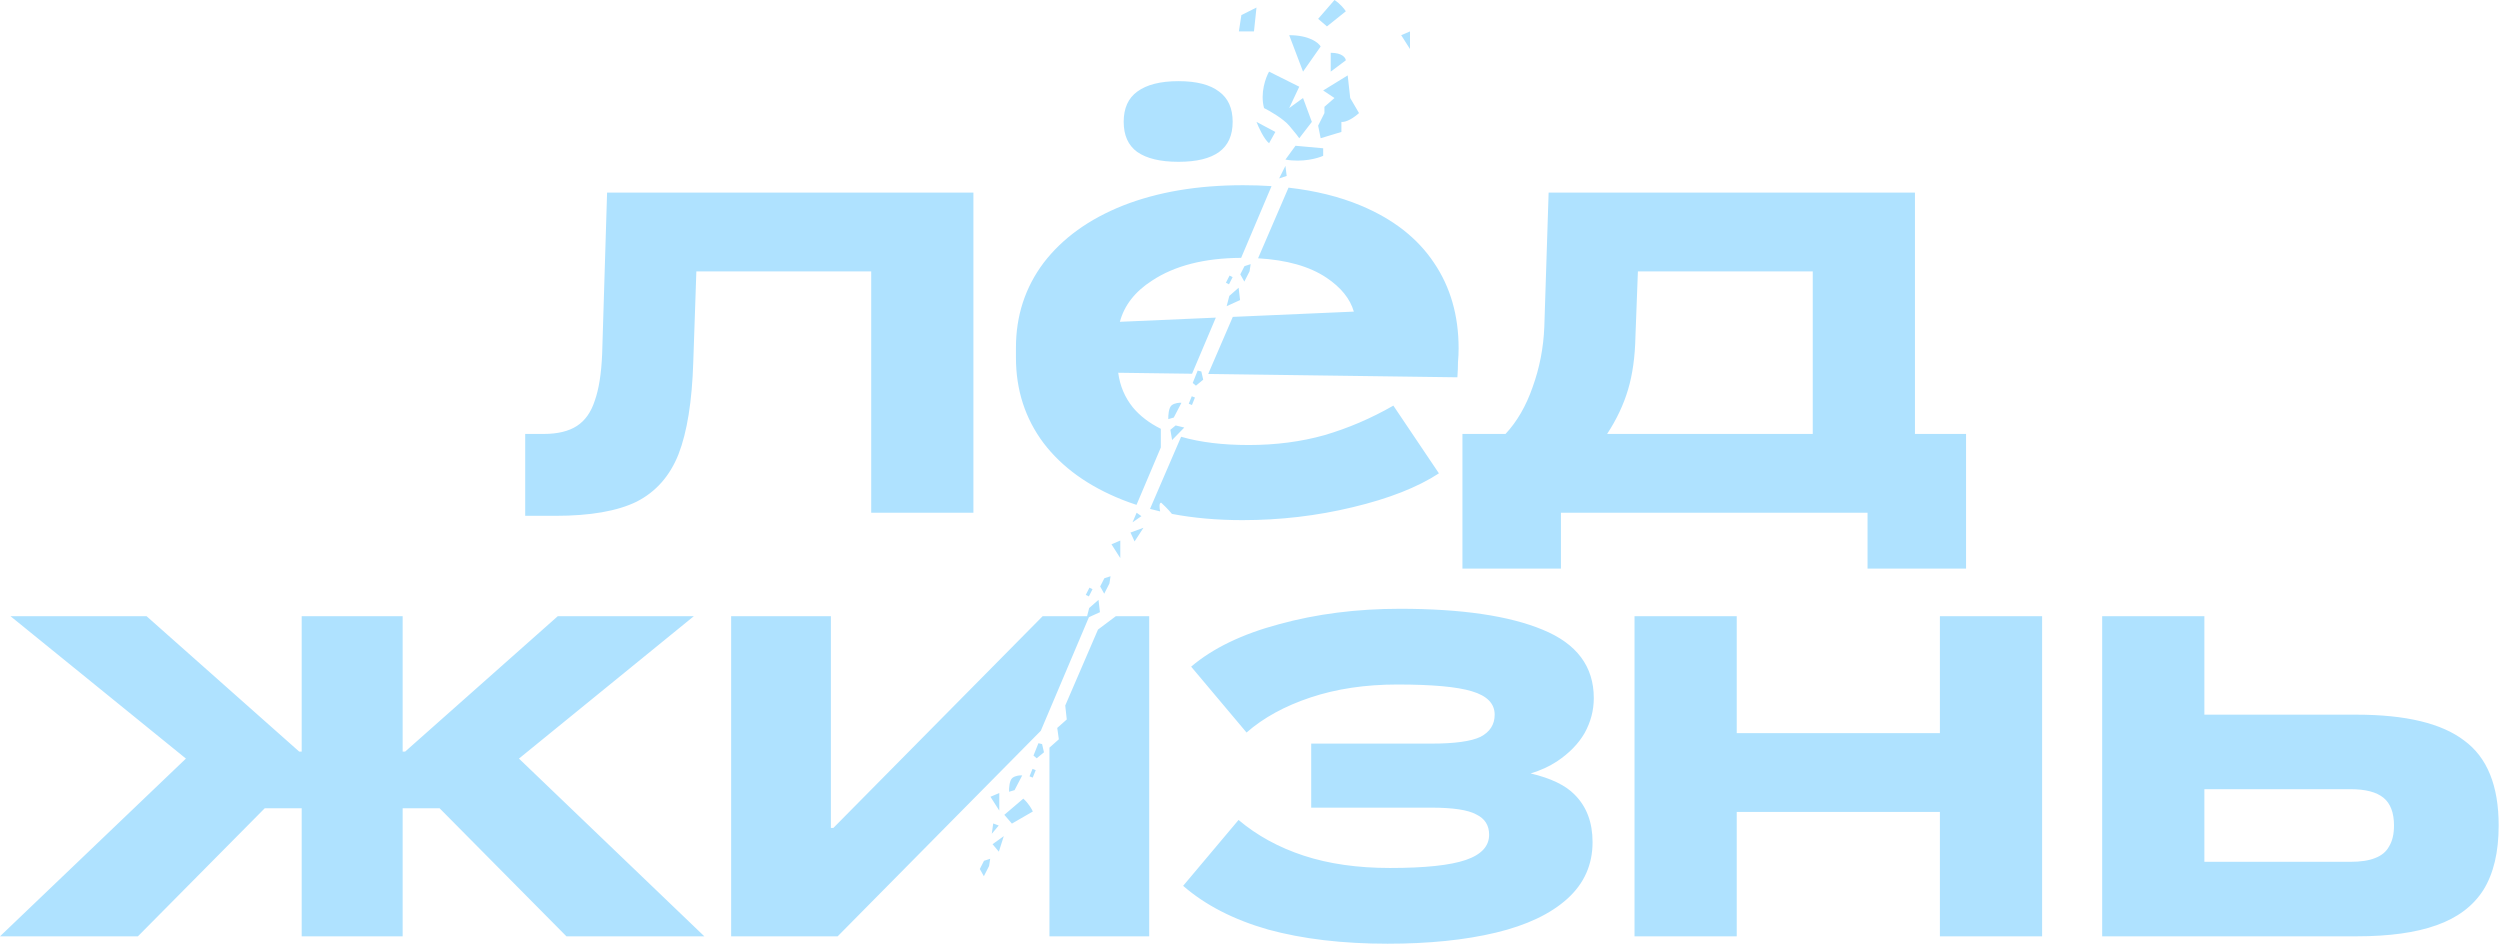 <?xml version="1.0" encoding="UTF-8"?> <svg xmlns="http://www.w3.org/2000/svg" width="453" height="171" viewBox="0 0 453 171" fill="none"><path fill-rule="evenodd" clip-rule="evenodd" d="M238.847 3.415L240.443 4.782L243.863 2.049C243.635 1.67 242.905 0.729 241.811 0L238.847 3.415ZM236.111 12.979L233.603 6.375C237.251 6.375 238.923 7.742 239.303 8.425L236.111 12.979ZM229.955 12.979L235.427 15.711L233.603 19.582L236.111 17.76L237.707 22.087L235.427 25.047C235.275 24.819 234.698 24.045 233.603 22.77C232.509 21.494 230.107 20.113 229.043 19.582C228.314 16.849 229.347 14.041 229.955 12.979ZM227.675 22.087C228.055 23.073 229.043 25.229 229.955 25.957L231.095 23.908L227.675 22.087ZM234.743 26.413L232.919 28.918C236.02 29.464 238.771 28.69 239.759 28.234V26.868L234.743 26.413ZM238.847 22.77L239.303 25.047L243.062 23.908V22.087C243.442 22.163 244.613 21.95 246.254 20.493L244.658 17.76L244.202 13.662L239.759 16.394L241.811 17.76L239.987 19.354V20.493L238.847 22.77ZM241.127 12.979V9.563C243.225 9.563 243.825 10.474 243.863 10.929L241.127 12.979ZM224.939 2.732L224.483 5.692H227.219L227.675 1.366L224.939 2.732ZM253.895 6.375L255.491 8.88V5.692L253.895 6.375ZM232.919 30.056L231.779 32.333L233.147 31.878L232.919 30.056ZM217.018 67.151L216.122 69.391L216.704 69.883L218.021 68.799L217.681 67.312L217.018 67.151ZM212.306 73.437C211.757 73.871 211.67 75.292 211.695 75.948L212.69 75.658L214.081 72.983C213.718 72.954 212.855 73.004 212.306 73.437ZM212.384 79.736L212.072 77.877L213.028 77.091L214.591 77.471L212.384 79.736ZM215.947 71.8L215.403 73.155L215.982 73.387L216.526 72.032L215.947 71.8ZM182.842 143.465C182.817 142.809 182.903 141.388 183.453 140.954C184.002 140.521 184.865 140.471 185.228 140.5L183.837 143.175L182.842 143.465ZM188.164 134.668L187.268 136.908L187.85 137.401L189.167 136.317L188.827 134.83L188.164 134.668ZM186.55 140.672L187.094 139.317L187.673 139.549L187.129 140.904L186.55 140.672ZM225.499 48.228L224.741 49.715L225.474 51.025L226.421 49.166L226.618 47.862L225.499 48.228ZM222.753 53.617L222.271 55.479L224.7 54.375L224.441 52.137L222.753 53.617ZM222.135 51.233L222.797 49.932L223.353 50.215L222.69 51.516L222.135 51.233ZM199.351 106.268L200.108 104.782L201.228 104.416L201.03 105.72L200.083 107.578L199.351 106.268ZM196.98 111.65L197.362 110.171L199.05 108.69L199.309 110.929L197.312 111.836L188.591 132.421L151.784 169.661H132.484V111.65H150.557V140.767V150.026H151.003L188.934 111.65H196.98ZM197.407 106.486L196.744 107.787L197.3 108.07L197.962 106.769L197.407 106.486ZM177.543 157.464L178.3 155.977L179.42 155.611L179.222 156.915L178.275 158.773L177.543 157.464ZM205.959 92.909L205.217 94.641L206.825 93.528L205.959 92.909ZM205.588 98.106L204.845 96.497L207.196 95.631L205.588 98.106ZM179.713 151.081L179.969 149.214L180.968 149.58L179.713 151.081ZM179.848 152.969L180.991 154.323L181.885 151.51L179.848 152.969ZM202.998 101.132L201.402 98.628L202.998 97.945V101.132ZM225.143 94.249C220.568 94.249 216.301 93.872 212.342 93.118C212.322 93.085 212.295 93.048 212.261 93.007C211.637 92.252 210.77 91.416 210.414 91.092C209.99 91.052 210.093 92.051 210.219 92.671C209.599 92.527 208.987 92.374 208.383 92.21L214.018 79.142C217.466 80.139 221.547 80.638 226.259 80.638C231.167 80.638 235.741 80.043 239.981 78.853C244.294 77.589 248.459 75.804 252.476 73.498L260.731 85.77C256.864 88.299 251.658 90.344 245.113 91.906C238.642 93.468 231.986 94.249 225.143 94.249ZM203.389 90.567C204.22 90.894 205.069 91.198 205.935 91.481L210.344 81.075V77.702C208.252 76.659 206.566 75.37 205.285 73.833C203.818 72.014 202.93 69.917 202.621 67.543L216.001 67.722L220.308 57.554L202.922 58.312C203.725 55.317 205.665 52.83 208.744 50.852C212.858 48.133 218.242 46.758 224.896 46.724L230.403 33.726C228.743 33.615 227.026 33.56 225.255 33.56C216.999 33.56 209.748 34.787 203.5 37.241C197.327 39.695 192.53 43.154 189.109 47.616C185.762 52.079 184.089 57.211 184.089 63.012V64.797C184.089 70.672 185.762 75.841 189.109 80.303C192.456 84.692 197.216 88.113 203.389 90.567ZM218.924 67.761L223.383 57.42L245.318 56.465C244.637 54.12 242.969 52.063 240.315 50.294C237.276 48.267 233.157 47.103 227.96 46.802L233.479 34.002C238.364 34.558 242.725 35.638 246.563 37.241C252.438 39.695 256.864 43.154 259.839 47.616C262.814 52.004 264.301 57.173 264.301 63.123C264.301 63.941 264.264 64.759 264.189 65.578C264.189 66.396 264.152 67.325 264.078 68.367L218.924 67.761ZM198.956 114.077L193.022 127.841L193.297 130.365L191.572 131.9L191.861 133.96L190.161 135.473V140.544V169.661H208.234V111.65H202.193L198.956 114.077ZM213.541 29.32C210.268 29.32 207.777 28.725 206.066 27.535C204.43 26.345 203.612 24.523 203.612 22.069C203.612 19.614 204.43 17.792 206.066 16.602C207.777 15.338 210.268 14.706 213.541 14.706C216.813 14.706 219.268 15.338 220.904 16.602C222.54 17.792 223.358 19.614 223.358 22.069C223.358 24.523 222.54 26.345 220.904 27.535C219.268 28.725 216.813 29.32 213.541 29.32ZM272.801 78.63H264.992V103.026H282.842V92.91H338.399V103.026H356.249V78.63H346.989V34.898H280.611L279.83 59.218C279.681 63.011 278.974 66.656 277.71 70.151C276.52 73.573 274.884 76.399 272.801 78.63ZM328.47 49.178V78.63H291.209C292.919 76.027 294.184 73.349 295.002 70.598C295.82 67.846 296.266 64.648 296.341 61.003L296.787 49.178H328.47ZM251.423 171C243.241 171 236.027 170.145 229.78 168.434C223.532 166.649 218.401 164.009 214.384 160.513L224.425 148.576C227.772 151.402 231.713 153.559 236.25 155.047C240.787 156.534 245.993 157.278 251.869 157.278C258.191 157.278 262.765 156.795 265.591 155.828C268.417 154.861 269.83 153.336 269.83 151.254C269.83 149.543 269.049 148.316 267.487 147.572C266 146.754 263.285 146.345 259.343 146.345H237.589V134.743H259.343C263.583 134.743 266.558 134.334 268.268 133.516C269.979 132.623 270.834 131.284 270.834 129.499C270.834 127.491 269.458 126.078 266.706 125.26C264.029 124.442 259.529 124.033 253.208 124.033C247.406 124.033 242.163 124.814 237.477 126.376C232.792 127.938 228.924 130.057 225.875 132.735L215.835 120.798C219.777 117.451 225.094 114.885 231.788 113.1C238.556 111.241 245.845 110.311 253.654 110.311C264.81 110.311 273.437 111.575 279.536 114.104C285.709 116.633 288.795 120.76 288.795 126.487C288.795 128.718 288.238 130.838 287.122 132.846C286.006 134.78 284.333 136.491 282.102 137.978C280.718 138.885 279.135 139.608 277.352 140.147C281.032 141.016 283.694 142.301 285.337 144.002C287.494 146.159 288.572 149.023 288.572 152.592C288.572 156.683 287.048 160.104 283.998 162.856C280.949 165.608 276.635 167.653 271.057 168.992C265.479 170.331 258.934 171 251.423 171ZM370.03 111.65H351.511V132.846H314.696V111.65H296.177V169.661H314.696V147.126H351.511V169.661H370.03V111.65ZM399.433 111.65H380.914V169.661H426.988C432.938 169.661 437.772 168.992 441.491 167.653C445.284 166.314 448.11 164.195 449.97 161.294C451.829 158.319 452.759 154.415 452.759 149.58C452.759 142.366 450.676 137.234 446.511 134.185C442.421 131.061 435.913 129.499 426.988 129.499H399.433V111.65ZM399.433 142.998V156.162H425.873C427.732 156.162 429.219 155.939 430.335 155.493C431.525 155.047 432.38 154.34 432.901 153.373C433.496 152.406 433.793 151.142 433.793 149.58C433.793 147.275 433.161 145.601 431.897 144.56C430.632 143.519 428.624 142.998 425.873 142.998H399.433ZM79.654 146.457H72.961V169.661H54.665V146.457H47.971L24.99 169.661H0L33.688 137.455L1.897 111.65H26.552L54.219 136.193H54.665V111.65H72.961V136.193H73.407L101.074 111.65H125.729L94.036 137.455L127.626 169.661H102.636L79.654 146.457ZM98.513 78.63H95.166V93.468H100.632C106.954 93.468 111.863 92.612 115.358 90.902C118.854 89.117 121.382 86.253 122.944 82.311C124.506 78.295 125.399 72.717 125.622 65.577L126.18 49.178H157.863V92.91H176.382V34.898H110.003L109.111 64.127C108.962 67.697 108.516 70.523 107.772 72.606C107.103 74.688 106.024 76.213 104.537 77.18C103.049 78.147 101.041 78.63 98.513 78.63ZM183.358 149.236L181.984 147.646L185.424 144.712C186.398 145.595 186.979 146.635 187.147 147.044L183.358 149.236ZM179.474 144.375L181.07 146.88V143.692L179.474 144.375Z" fill="#AFE2FF"></path></svg> 
